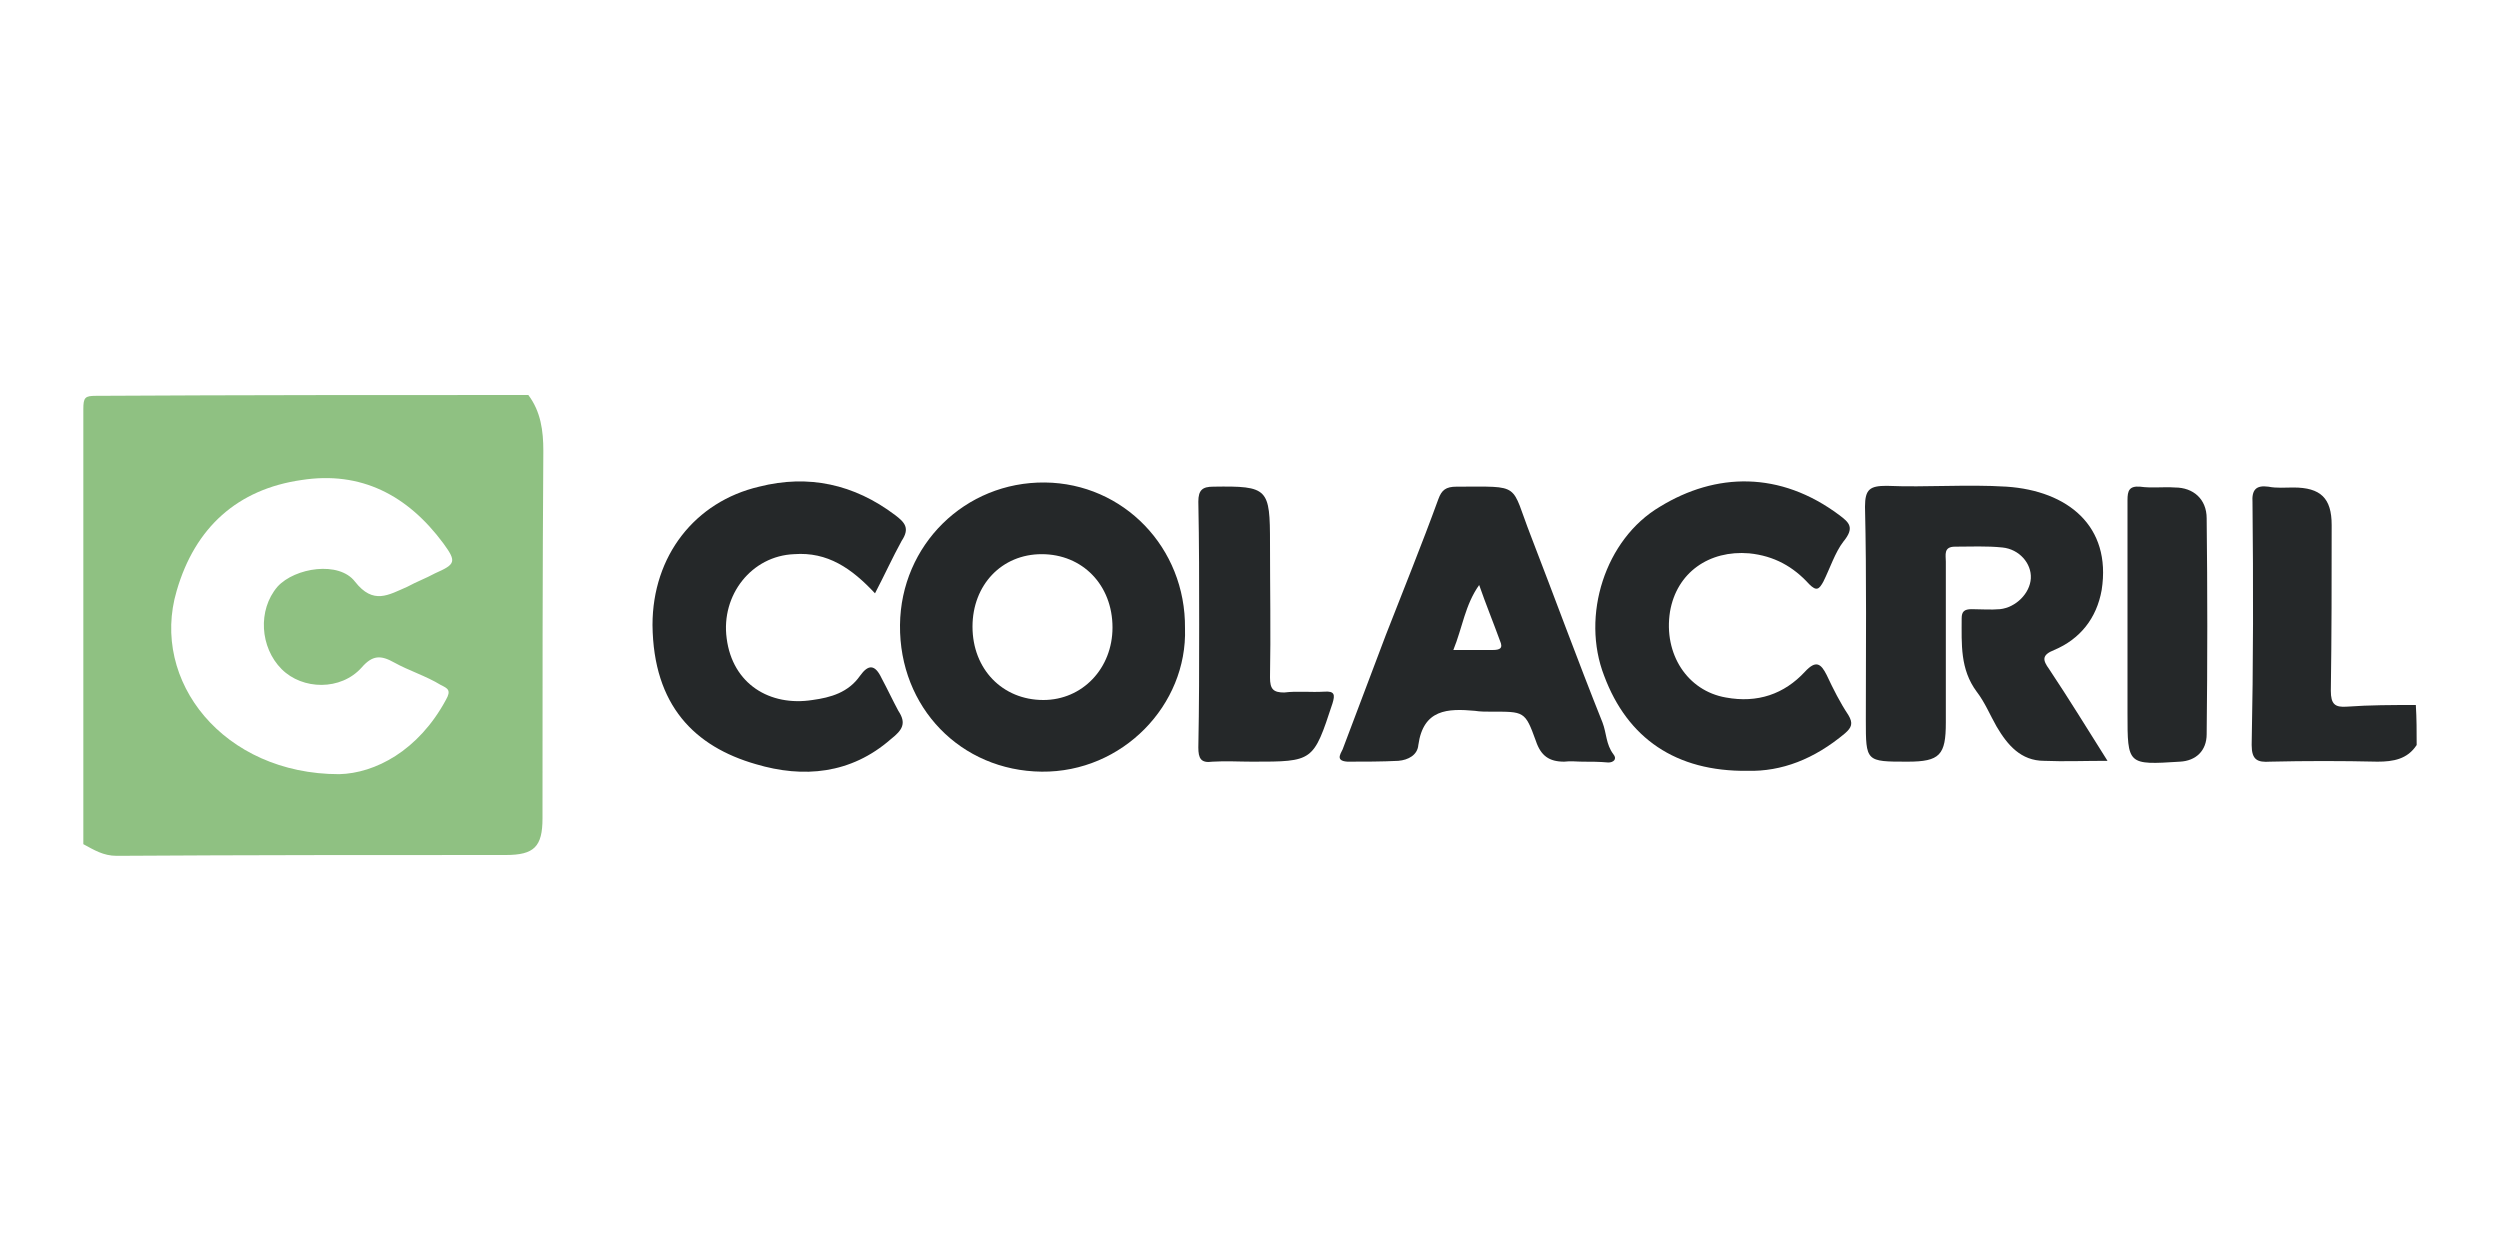 <?xml version="1.0" encoding="utf-8"?>
<!-- Generator: Adobe Illustrator 19.2.1, SVG Export Plug-In . SVG Version: 6.00 Build 0)  -->
<svg version="1.1" id="Capa_1" xmlns="http://www.w3.org/2000/svg" xmlns:xlink="http://www.w3.org/1999/xlink" x="0px" y="0px"
	 viewBox="0 0 300 150" style="enable-background:new 0 0 300 150;" xml:space="preserve">
<style type="text/css">
	.st0{fill:#8FC182;}
	.st1{fill:#252829;}
</style>
<g>
	<path class="st0" d="M63.4,47.4c1.5,2,1.8,4.3,1.8,6.7c-0.1,14.7-0.1,29.4-0.1,44.1c0,3.4-1,4.4-4.4,4.4c-15.6,0-31.1,0-46.7,0.1
		c-1.6,0-2.7-0.7-4-1.4c0-17.4,0-34.8,0-52.2c0-1.4,0.2-1.6,1.5-1.6C28.9,47.4,46.1,47.4,63.4,47.4L63.4,47.4z M40.7,92.9L40.7,92.9
		c4.3-0.1,9.5-2.8,12.8-8.9c0.7-1.2,0.2-1.4-0.6-1.8c-1.8-1.1-3.8-1.7-5.6-2.7c-1.6-0.9-2.6-0.9-3.9,0.6c-2.5,2.8-7.1,2.7-9.6,0.2
		c-2.6-2.6-2.9-7.1-0.5-9.9c2.1-2.3,7.4-3.1,9.3-0.6c2.2,2.8,4,1.6,6.3,0.6c1.1-0.6,2.2-1,3.3-1.6c2.5-1.1,2.6-1.4,1-3.6
		c-4.3-5.8-9.9-8.7-17-7.6c-7.7,1.1-12.8,5.7-15,13.3C18,81.7,26.8,92.9,40.7,92.9L40.7,92.9z"/>
	<path class="st1" d="M290,89.4c-1.1,1.7-2.8,2-4.7,2c-4.3-0.1-8.6-0.1-12.9,0c-1.5,0.1-2.2-0.2-2.2-2c0.2-9.7,0.2-19.4,0.1-29.1
		c-0.1-1.5,0.4-2.1,1.9-1.9c1,0.2,2,0.1,3,0.1c3.3,0,4.6,1.3,4.6,4.5c0,6.7,0,13.2-0.1,19.9c0,1.6,0.5,2,1.9,1.9
		c2.8-0.2,5.5-0.2,8.3-0.2C290,86.2,290,87.8,290,89.4L290,89.4z"/>
	<path class="st1" d="M252.9,91.3c-2.8,0-5.2,0.1-7.6,0c-2.8,0-4.4-1.9-5.7-4.1c-0.8-1.4-1.4-2.9-2.4-4.2c-2-2.7-1.8-5.7-1.8-8.8
		c0-0.8,0.3-1.1,1.2-1.1c1.1,0,2.3,0.1,3.4,0c1.9-0.2,3.6-1.9,3.7-3.7c0.1-1.8-1.4-3.5-3.4-3.7c-1.9-0.2-3.8-0.1-5.7-0.1
		c-1.4,0-1.1,1-1.1,1.8c0,6.4,0,12.8,0,19.3c0,3.9-0.7,4.7-4.6,4.7c-5,0-5,0-5-5c0-8.5,0.1-17.1-0.1-25.6c0-2.1,0.6-2.5,2.6-2.5
		c4.8,0.2,9.6-0.2,14.4,0.1c7.3,0.5,12.6,4.7,11.4,12.4c-0.6,3.4-2.6,5.9-5.7,7.2c-1.5,0.6-1.4,1.2-0.6,2.3
		C248.3,83.9,250.5,87.5,252.9,91.3L252.9,91.3z"/>
	<path class="st1" d="M142.2,75.4c0.3,9.2-7.5,17.3-17.2,17.2c-9.7-0.1-17.1-7.7-17-17.6c0.1-9.6,7.8-17.2,17.4-17.1
		C134.8,58,142.3,65.7,142.2,75.4L142.2,75.4z M116.7,75.2L116.7,75.2c0,5.1,3.6,8.8,8.5,8.8c4.7,0,8.3-3.8,8.3-8.7
		c0-5.1-3.6-8.8-8.5-8.8C120.2,66.5,116.7,70.2,116.7,75.2L116.7,75.2z"/>
	<path class="st1" d="M189.9,91.4c-0.7,0-1.4-0.1-2.2,0c-1.8,0-2.8-0.7-3.4-2.5c-1.3-3.6-1.4-3.5-5.4-3.5c-0.6,0-1.3,0-1.9-0.1
		c-3.3-0.3-6.2-0.2-6.8,4.1c-0.1,1.2-1.2,1.8-2.4,1.9c-2,0.1-4.1,0.1-6.1,0.1c-1.7-0.1-0.6-1.2-0.5-1.7c1.7-4.5,3.4-9,5.1-13.5
		c2.1-5.4,4.3-10.8,6.3-16.3c0.4-1.1,0.9-1.5,2.2-1.5c7.9,0,6.4-0.5,8.9,5.9c2.9,7.5,5.6,14.9,8.6,22.4c0.5,1.3,0.4,2.6,1.3,3.8
		c0.5,0.6,0,1-0.6,1C191.9,91.4,190.9,91.4,189.9,91.4L189.9,91.4L189.9,91.4z M174.4,78L174.4,78c1.8,0,3.3,0,4.7,0
		c0.9,0,1.3-0.2,0.9-1.1c-0.8-2.2-1.7-4.4-2.5-6.7C175.8,72.6,175.5,75.3,174.4,78L174.4,78z"/>
	<path class="st1" d="M209.7,92.5c-8.6,0.1-14.4-3.9-17.2-11.4c-2.8-7.2,0.1-16.4,6.7-20.3c6.7-4.1,14.4-4.3,21.5,1
		c1.2,0.9,1.9,1.5,0.5,3.2c-1,1.3-1.6,3.2-2.4,4.8c-0.5,0.9-0.8,1.2-1.7,0.3c-1.9-2.1-4.2-3.4-7.2-3.7c-4.8-0.4-8.7,2.3-9.5,7
		c-0.8,5.1,2.1,9.5,6.7,10.3c3.8,0.7,7-0.4,9.5-3.1c1.3-1.4,1.9-1,2.6,0.4c0.8,1.7,1.6,3.3,2.6,4.8c0.6,1,0.4,1.5-0.4,2.2
		C217.7,91.1,213.8,92.6,209.7,92.5L209.7,92.5z"/>
	<path class="st1" d="M105,71.2c-2.8-3-5.7-5-9.7-4.7c-5.1,0.2-8.8,4.9-8.1,10.1c0.7,5.5,5.2,8.2,10.3,7.4c2.2-0.3,4.3-0.9,5.7-2.9
		c1-1.4,1.8-1.4,2.6,0.3c0.7,1.3,1.3,2.6,2,3.9c1,1.5,0.5,2.3-0.9,3.4c-4.8,4.2-10.5,4.7-16.2,3c-7.3-2.1-12.3-7-12.4-16.7
		c0-8.3,5.1-14.8,12.8-16.6c5.9-1.5,11.4-0.3,16.3,3.4c1.2,0.9,1.8,1.6,0.8,3.1C107.1,66.9,106.2,68.9,105,71.2L105,71.2z"/>
	<path class="st1" d="M143.9,74.9c0-4.9,0-9.8-0.1-14.7c0-1.4,0.5-1.8,1.8-1.8c6.6-0.1,6.8,0.2,6.8,6.8c0,5.4,0.1,10.8,0,16.1
		c0,1.4,0.4,1.8,1.7,1.8c1.6-0.2,3.2,0,4.8-0.1c1.3-0.1,1.3,0.4,1,1.4c-2.3,7-2.3,7-9.6,7c-1.6,0-3.2-0.1-4.8,0
		c-1.4,0.2-1.7-0.4-1.7-1.7C143.9,84.7,143.9,79.8,143.9,74.9L143.9,74.9z"/>
	<path class="st1" d="M255.3,74.8c0-4.9,0-9.9,0-14.8c0-1.1,0.2-1.7,1.5-1.6c1.4,0.2,2.8,0,4.2,0.1c2.2,0,3.8,1.4,3.8,3.7
		c0.1,8.7,0.1,17.2,0,25.9c0,2-1.3,3.2-3.2,3.3c-6.3,0.4-6.3,0.4-6.3-5.8C255.3,81.9,255.3,78.4,255.3,74.8L255.3,74.8z"/>
</g>
</svg>
